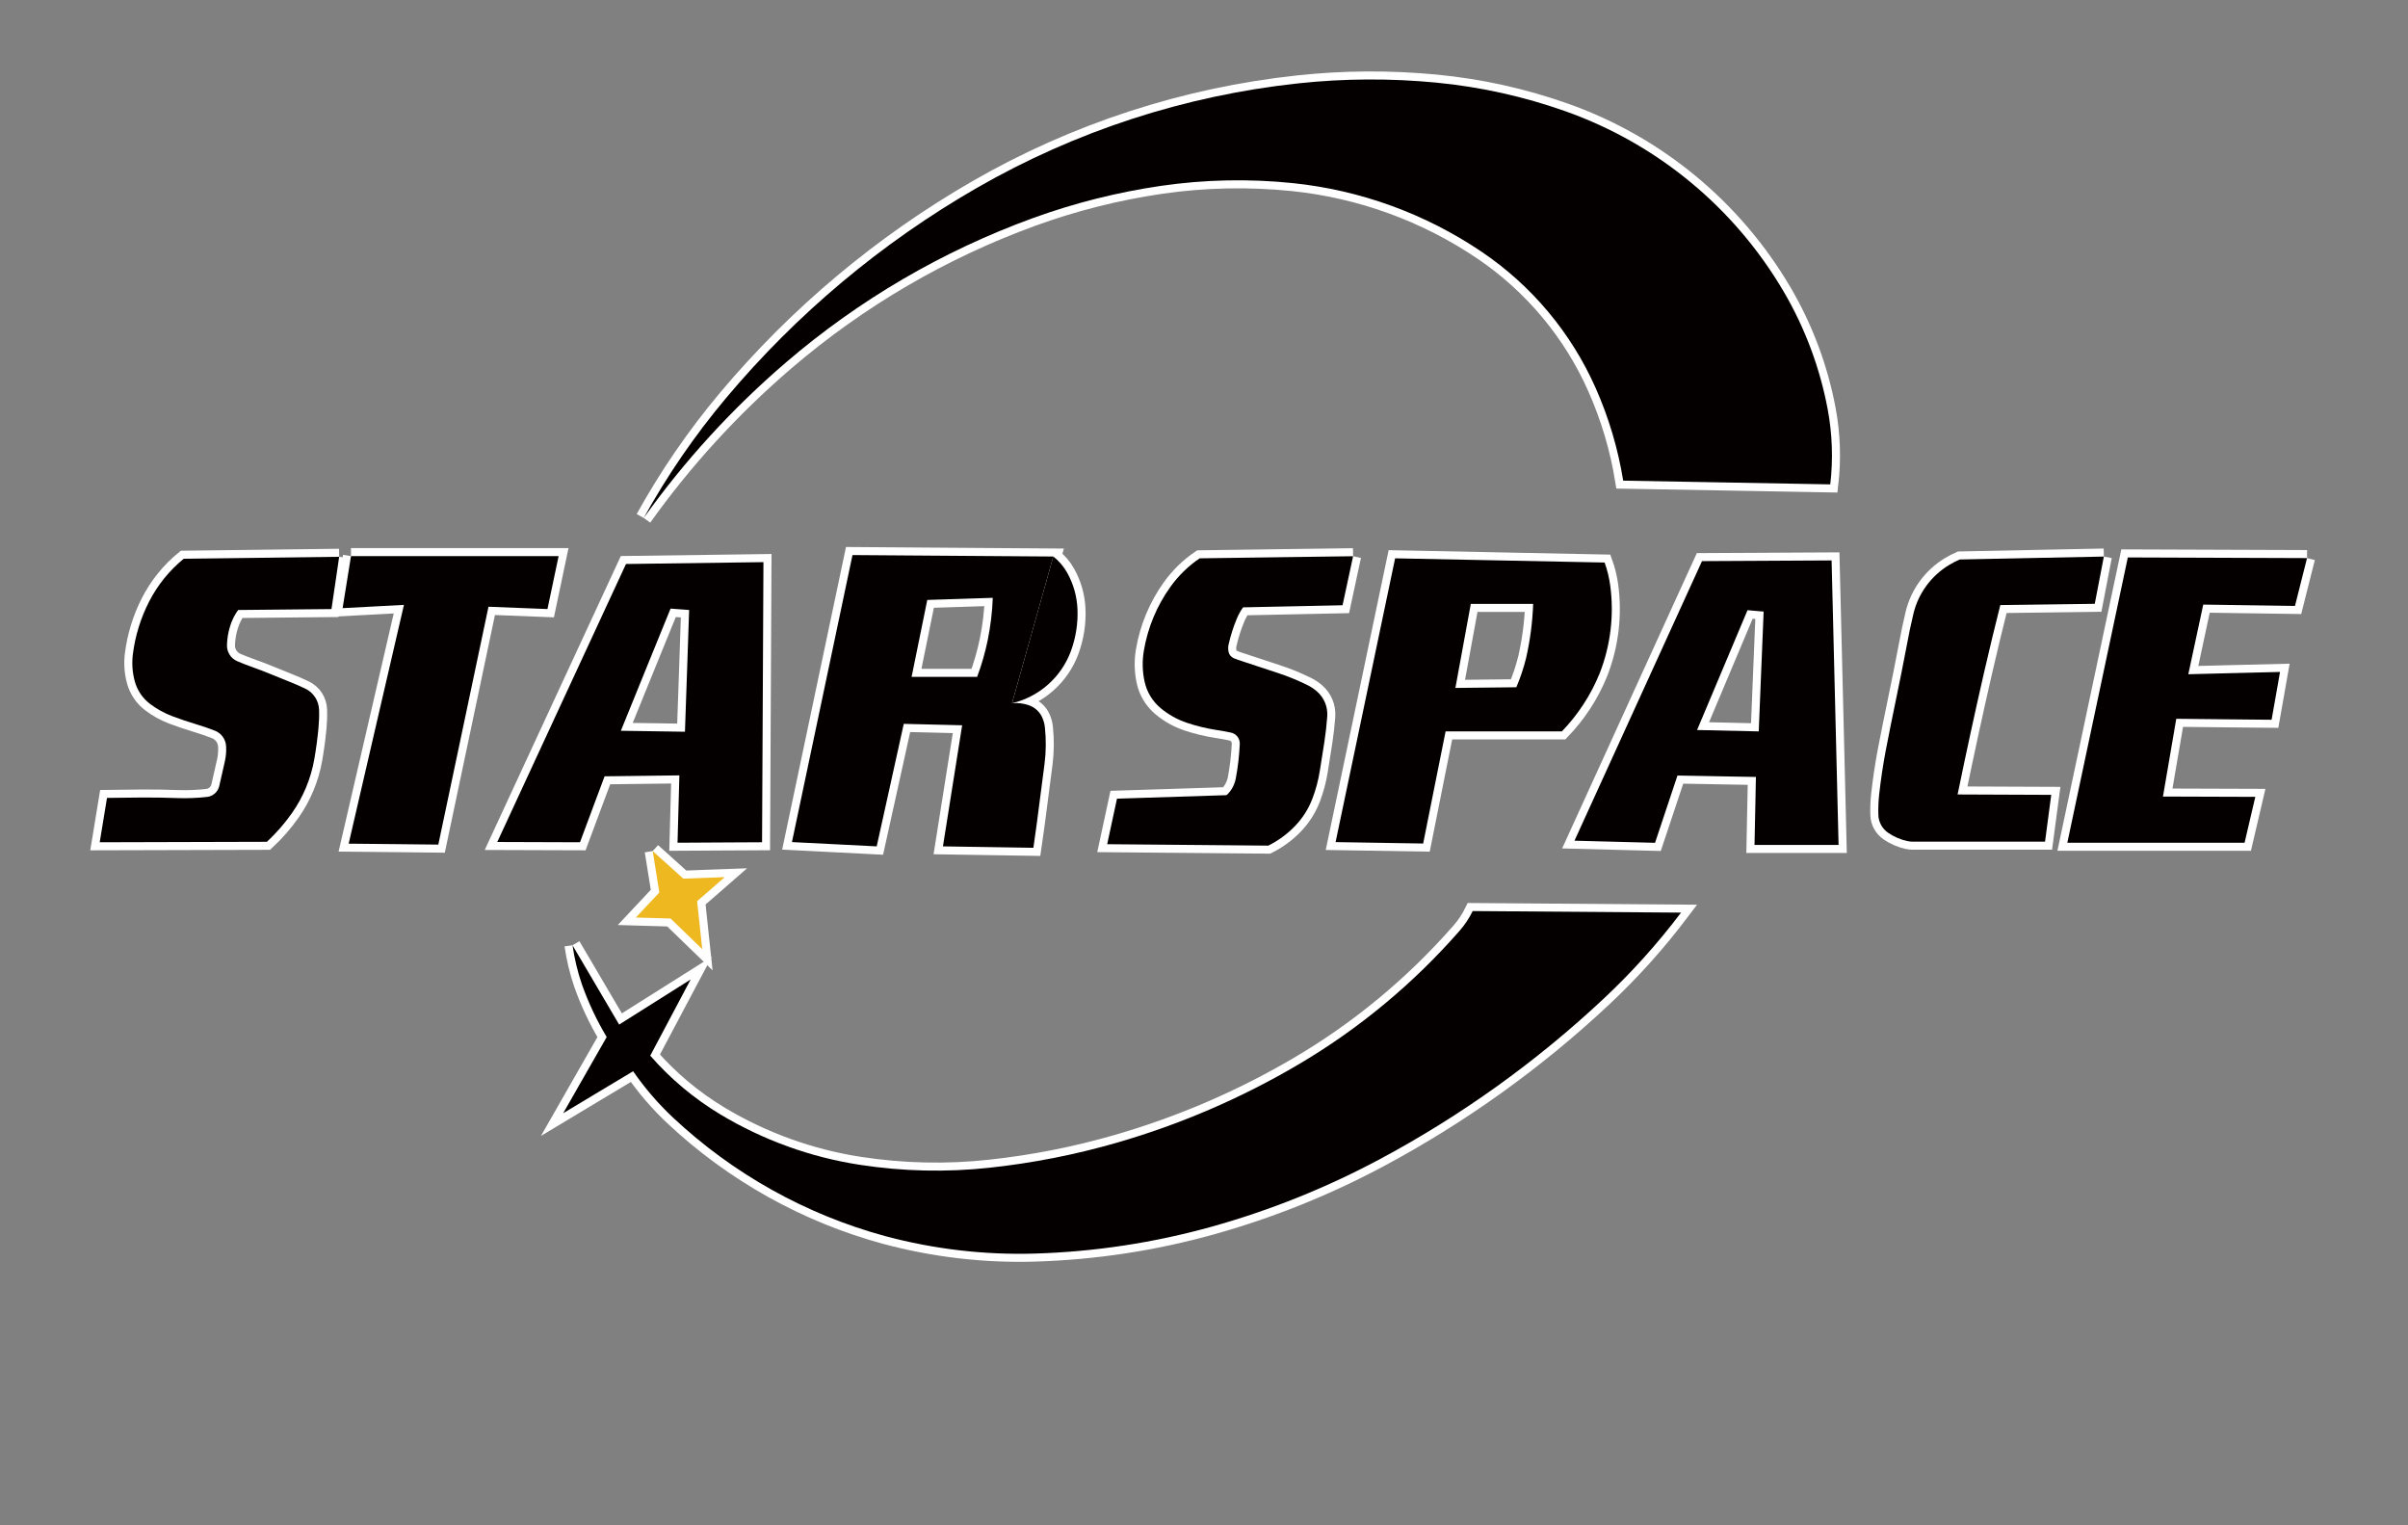 <?xml version="1.0" encoding="utf-8"?>
<!-- Generator: Adobe Illustrator 16.0.3, SVG Export Plug-In . SVG Version: 6.00 Build 0)  -->
<!DOCTYPE svg PUBLIC "-//W3C//DTD SVG 1.1//EN" "http://www.w3.org/Graphics/SVG/1.1/DTD/svg11.dtd">
<svg version="1.1" id="レイヤー_1" xmlns="http://www.w3.org/2000/svg" xmlns:xlink="http://www.w3.org/1999/xlink" x="0px"
	 y="0px" width="600px" height="380px" viewBox="0 0 600 380" enable-background="new 0 0 600 380" xml:space="preserve">
<rect x="0" y="0" width="600" height="380" fill="#808080" stroke="none"/>
<g>
	<polyline fill="#EEB821" stroke="#FFFFFF" stroke-width="4" stroke-miterlimit="10" points="162.635,212.025 164.286,222.338 
		158.43,228.578 167.087,228.829 174.98,236.467 174.343,230.486 173.707,224.503 177.146,221.52 180.582,218.521 175.422,218.708 
		170.269,218.903 166.451,215.462 162.635,212.025 	"/>
	<path fill="#040000" stroke="#FFFFFF" stroke-width="4" stroke-miterlimit="10" d="M160.396,129.036
		c5.864-10.603,12.744-20.617,20.536-29.899c17.591-20.948,38.722-38.646,62.419-52.295c24.586-14.154,51.852-23.035,80.057-26.065
		c11.484-1.242,23.062-1.297,34.559-0.186c10.935,1.061,21.705,3.449,32.063,7.115c22.84,8.087,42.09,23.976,54.366,44.864
		c5.325,9.061,9.048,18.989,10.996,29.324c1.164,6.189,1.389,12.52,0.657,18.777l-25.8-0.468l-25.799-0.459
		c-1.285-7.952-3.588-15.696-6.851-23.059c-6.092-13.75-15.922-25.508-28.381-33.937c-14.056-9.501-30.239-15.389-47.123-17.135
		c-10.928-1.124-21.961-0.893-32.834,0.691c-10.864,1.587-21.538,4.273-31.856,8.017c-22.521,8.181-43.367,20.365-61.552,35.959
		C182.51,101.719,170.601,114.733,160.396,129.036"/>
	<path fill="#040000" stroke="#FFFFFF" stroke-width="4" stroke-miterlimit="10" d="M142.652,235.493l11.62,19.758l17.817-11.234
		l-10.068,18.98c5.014,5.747,10.895,10.669,17.422,14.605c10.688,6.427,22.525,10.703,34.849,12.592
		c10.679,1.642,21.535,1.883,32.269,0.72c10.719-1.152,21.318-3.235,31.672-6.221c15.803-4.557,30.965-11.074,45.143-19.412
		c15.156-8.902,28.773-20.201,40.342-33.437c1.29-1.476,2.376-3.113,3.233-4.875l51.913,0.39
		c-5.826,7.709-12.295,14.907-19.35,21.506c-16.748,15.687-35.481,29.109-55.718,39.927c-13.318,7.124-27.379,12.766-41.926,16.82
		c-14.317,3.991-29.06,6.232-43.917,6.685c-12.625,0.384-25.235-1.086-37.435-4.361c-19.746-5.377-37.867-15.506-52.795-29.492
		c-3.724-3.49-7.065-7.371-9.963-11.57l-8.72,5.227l-8.716,5.235l10.848-18.984c-2.501-4.173-4.579-8.583-6.194-13.173
		C143.905,242.031,143.124,238.783,142.652,235.493"/>
	<path fill="#040000" stroke="#FFFFFF" stroke-width="4" stroke-miterlimit="10" d="M262.45,138.641
		c1.404,1.096,2.57,2.458,3.442,4.012c1.554,2.764,2.433,5.852,2.578,9.019c0.164,3.607-0.405,7.202-1.652,10.583
		c-2.415,6.495-7.909,11.342-14.653,12.939"/>
	<g>
		<path fill="#040000" stroke="#FFFFFF" stroke-width="4" stroke-miterlimit="10" d="M84.509,138.711l-19.363,0.244l-19.358,0.238
			c-3.582,2.918-6.514,6.549-8.626,10.666c-2.105,4.098-3.471,8.525-4.052,13.101c-0.287,2.258-0.132,4.549,0.462,6.744
			c0.607,2.238,1.93,4.211,3.762,5.622c1.704,1.298,3.595,2.339,5.597,3.097c1.995,0.749,4.016,1.431,6.059,2.045
			c1.525,0.458,3.037,0.975,4.526,1.554c1.625,0.627,2.72,2.138,2.821,3.868c0.078,1.243-0.025,2.49-0.292,3.71
			c-0.457,2.084-0.929,4.162-1.417,6.239c-0.345,1.449-1.554,2.528-3.031,2.699c-2.453,0.273-4.917,0.371-7.383,0.285
			c-2.926-0.109-5.85-0.151-8.778-0.139c-2.922,0.011-5.856,0.042-8.776,0.096l-1.815,11.051l41.656-0.114
			c2.323-2.157,4.412-4.553,6.24-7.146c2.832-4.032,4.743-8.645,5.583-13.5c0.446-2.553,0.787-5.124,1.03-7.708
			c0.136-1.498,0.196-3.008,0.149-4.512c-0.062-2.266-1.39-4.327-3.442-5.293c-1.428-0.684-2.876-1.311-4.351-1.886
			c-1.453-0.58-2.899-1.172-4.352-1.763c-1.466-0.607-2.945-1.166-4.442-1.703c-1.279-0.451-2.546-0.938-3.786-1.47
			c-1.604-0.686-2.629-2.274-2.577-4.017c0.042-1.553,0.285-3.093,0.737-4.584c0.442-1.491,1.134-2.9,2.039-4.166l23.263-0.232
			l0.961-6.514L84.509,138.711"/>
		<polyline fill="#040000" stroke="#FFFFFF" stroke-width="4" stroke-miterlimit="10" points="87.455,138.541 113.319,138.541 
			139.19,138.541 136.415,151.732 121.717,151.154 115.466,180.787 109.214,210.412 98.05,210.291 86.878,210.181 93.76,180.439 
			100.652,150.691 93.012,151.099 85.372,151.504 87.455,138.541 		"/>
		<path fill="#040000" stroke="#FFFFFF" stroke-width="4" stroke-miterlimit="10" d="M337.151,138.571l-19.104,0.26l-19.122,0.263
			c-2.84,1.923-5.312,4.334-7.306,7.125c-3.387,4.727-5.649,10.168-6.606,15.901c-0.436,2.558-0.369,5.177,0.186,7.712
			c0.569,2.584,1.98,4.897,4.005,6.592c1.945,1.621,4.178,2.863,6.59,3.667c2.38,0.792,4.828,1.381,7.322,1.772
			c1.194,0.185,2.379,0.395,3.568,0.64c1.345,0.261,2.297,1.481,2.235,2.857c-0.136,2.876-0.463,5.738-1,8.579
			c-0.258,1.398-0.913,2.711-1.887,3.765c-0.139,0.151-0.298,0.286-0.477,0.397l-27.233,0.87l-1.222,5.67l-1.222,5.674l20.074,0.176
			l20.076,0.179c2.463-1.231,4.698-2.865,6.61-4.838c1.924-1.979,3.418-4.336,4.391-6.913c0.843-2.216,1.451-4.509,1.822-6.84
			c0.383-2.422,0.768-4.833,1.145-7.24c0.324-2.114,0.562-4.229,0.714-6.354c0.177-2.399-0.805-4.733-2.638-6.293
			c-0.708-0.605-1.486-1.117-2.322-1.528c-2.425-1.194-4.927-2.215-7.493-3.053c-3.248-1.059-6.494-2.131-9.733-3.204
			c-0.386-0.126-0.762-0.269-1.141-0.439c-0.659-0.299-1.14-0.896-1.272-1.607c-0.123-0.619-0.109-1.244,0.029-1.853
			c0.506-2.22,1.201-4.393,2.084-6.494c0.403-0.958,0.913-1.858,1.518-2.704l12.396-0.26l12.391-0.261l1.311-6.108L337.151,138.571"
			/>
		<path fill="#040000" stroke="#FFFFFF" stroke-width="4" stroke-miterlimit="10" d="M524.216,138.656l-17.956,0.362l-17.965,0.364
			c-0.892,0.393-1.758,0.841-2.6,1.346c-4.493,2.696-7.724,7.101-8.936,12.202c-0.635,2.662-1.194,5.34-1.682,8.03
			c-0.847,4.446-1.73,8.888-2.656,13.308c-0.901,4.336-1.773,8.676-2.612,13.019c-0.653,3.526-1.186,7.078-1.58,10.642
			c-0.18,1.688-0.251,3.39-0.199,5.082c0.052,1.799,0.968,3.452,2.447,4.471c1.42,0.964,3.004,1.658,4.673,2.036
			c0.52,0.121,1.046,0.179,1.577,0.171h16.412h16.421l0.771-5.831l0.774-5.837l-11.667-0.048l-11.666-0.049
			c2.091-10.179,4.288-20.334,6.61-30.457c1.287-5.59,2.627-11.166,4.028-16.726l11.77-0.155l11.769-0.156L524.216,138.656"/>
		<polyline fill="#040000" stroke="#FFFFFF" stroke-width="4" stroke-miterlimit="10" points="574.845,139.036 530.19,138.875 
			522.652,174.414 515.116,209.948 537.199,209.948 559.28,209.948 561.953,198.518 538.944,198.441 542.261,179.067 
			554.135,179.195 566.012,179.312 567.065,173.36 568.113,167.401 556.688,167.682 545.261,167.971 548.981,150.621 
			560.413,150.788 571.84,150.953 573.338,144.996 574.845,139.036 		"/>
		<path fill="#040000" stroke="#FFFFFF" stroke-width="4" stroke-miterlimit="10" d="M155.977,140.508l-16.04,34.624l-16.032,34.63
			l10.303,0.035l10.31,0.035l3.061-8.218l3.069-8.213l9.322-0.114l9.312-0.116l-0.461,16.777l10.531-0.062l10.532-0.055
			l0.173-34.895l0.172-34.89L155.977,140.508z M171.195,167.127l-0.526,15.17l-7.984-0.124l-7.984-0.115l6.185-15.225l6.196-15.214
			l2.317,0.172l2.314,0.178L171.195,167.127z"/>
		<path fill="#040000" stroke="#FFFFFF" stroke-width="4" stroke-miterlimit="10" d="M259.647,178.649
			c-0.635-1.354-1.784-2.401-3.195-2.919c-1.373-0.499-2.838-0.682-4.292-0.537l10.288-36.549l-25.015-0.179l-25.018-0.183
			l-7.541,35.754l-7.543,35.752l10.562,0.53l10.553,0.537l3.375-15.256l3.37-15.265l14.548,0.353l-4.787,30.168l11.264,0.177
			l11.272,0.177c0.288-1.92,0.556-3.844,0.811-5.764c0.668-5.045,1.322-10.088,1.965-15.131c0.387-3.041,0.412-6.105,0.088-9.149
			C260.257,180.292,260.019,179.438,259.647,178.649z M246.127,159.403c-0.643,3.137-1.529,6.223-2.655,9.224h-8.167h-8.161
			l1.954-9.582l1.951-9.583l8.161-0.262l8.161-0.266C247.239,152.454,246.819,155.952,246.127,159.403z"/>
		<path fill="#040000" stroke="#FFFFFF" stroke-width="4" stroke-miterlimit="10" d="M401.215,145.852
			c-0.263-1.948-0.73-3.862-1.395-5.709l-26.101-0.524l-26.097-0.524l-7.414,35.357l-7.421,35.339l21.824,0.354l2.789-13.969
			l2.798-13.962h14.486h14.485c4.041-4.186,7.24-9.103,9.427-14.492C401.313,160.774,402.215,153.25,401.215,145.852z
			 M380.269,163.884c-0.615,2.51-1.436,4.96-2.443,7.33l-15.186,0.168l1.919-10.468l1.922-10.474h7.767h7.768
			C381.859,154.97,381.273,159.467,380.269,163.884z"/>
		<path fill="#040000" stroke="#FFFFFF" stroke-width="4" stroke-miterlimit="10" d="M457.249,175.052l-0.87-35.434l-16.149,0.088
			l-16.144,0.084l-15.889,34.829l-15.883,34.823l10.033,0.262l10.04,0.262l5.587-16.759l9.777,0.176l9.771,0.177l-0.173,8.47
			l-0.175,8.461h10.474h10.471L457.249,175.052z M438.833,167.286l-0.609,14.926l-15.364-0.348l12.568-29.851l2.011,0.176
			l2.004,0.175L438.833,167.286z"/>
	</g>
</g>
<g>
	<polyline fill="#EEB821" points="162.635,212.025 164.286,222.338 158.43,228.578 167.087,228.829 174.98,236.467 174.343,230.486 
		173.707,224.503 177.146,221.52 180.582,218.521 175.422,218.708 170.269,218.903 166.451,215.462 162.635,212.025 	"/>
	<path fill="#040000" d="M160.396,129.036c5.864-10.603,12.744-20.617,20.536-29.899c17.591-20.948,38.722-38.646,62.419-52.295
		c24.586-14.154,51.852-23.035,80.057-26.065c11.484-1.242,23.062-1.297,34.559-0.186c10.935,1.061,21.705,3.449,32.063,7.115
		c22.84,8.087,42.09,23.976,54.366,44.864c5.325,9.061,9.048,18.989,10.996,29.324c1.164,6.189,1.389,12.52,0.657,18.777
		l-25.8-0.468l-25.799-0.459c-1.285-7.952-3.588-15.696-6.851-23.059c-6.092-13.75-15.922-25.508-28.381-33.937
		c-14.056-9.501-30.239-15.389-47.123-17.135c-10.928-1.124-21.961-0.893-32.834,0.691c-10.864,1.587-21.538,4.273-31.856,8.017
		c-22.521,8.181-43.367,20.365-61.552,35.959C182.51,101.719,170.601,114.733,160.396,129.036"/>
	<path fill="#040000" d="M142.652,235.493l11.62,19.758l17.817-11.234l-10.068,18.98c5.014,5.747,10.895,10.669,17.422,14.605
		c10.688,6.427,22.525,10.703,34.849,12.592c10.679,1.642,21.535,1.883,32.269,0.72c10.719-1.152,21.318-3.235,31.672-6.221
		c15.803-4.557,30.965-11.074,45.143-19.412c15.156-8.902,28.773-20.201,40.342-33.437c1.29-1.476,2.376-3.113,3.233-4.875
		l51.913,0.39c-5.826,7.709-12.295,14.907-19.35,21.506c-16.748,15.687-35.481,29.109-55.718,39.927
		c-13.318,7.124-27.379,12.766-41.926,16.82c-14.317,3.991-29.06,6.232-43.917,6.685c-12.625,0.384-25.235-1.086-37.435-4.361
		c-19.746-5.377-37.867-15.506-52.795-29.492c-3.724-3.49-7.065-7.371-9.963-11.57l-8.72,5.227l-8.716,5.235l10.848-18.984
		c-2.501-4.173-4.579-8.583-6.194-13.173C143.905,242.031,143.124,238.783,142.652,235.493"/>
	<path fill="#040000" d="M262.45,138.641c1.404,1.096,2.57,2.458,3.442,4.012c1.554,2.764,2.433,5.852,2.578,9.019
		c0.164,3.607-0.405,7.202-1.652,10.583c-2.415,6.495-7.909,11.342-14.653,12.939"/>
	<g>
		<path fill="#040000" d="M84.509,138.711l-19.363,0.244l-19.358,0.238c-3.582,2.918-6.514,6.549-8.626,10.666
			c-2.105,4.098-3.471,8.525-4.052,13.101c-0.287,2.258-0.132,4.549,0.462,6.744c0.607,2.238,1.93,4.211,3.762,5.622
			c1.704,1.298,3.595,2.339,5.597,3.097c1.995,0.749,4.016,1.431,6.059,2.045c1.525,0.458,3.037,0.975,4.526,1.554
			c1.625,0.627,2.72,2.138,2.821,3.868c0.078,1.243-0.025,2.49-0.292,3.71c-0.457,2.084-0.929,4.162-1.417,6.239
			c-0.345,1.449-1.554,2.528-3.031,2.699c-2.453,0.273-4.917,0.371-7.383,0.285c-2.926-0.109-5.85-0.151-8.778-0.139
			c-2.922,0.011-5.856,0.042-8.776,0.096l-1.815,11.051l41.656-0.114c2.323-2.157,4.412-4.553,6.24-7.146
			c2.832-4.032,4.743-8.645,5.583-13.5c0.446-2.553,0.787-5.124,1.03-7.708c0.136-1.498,0.196-3.008,0.149-4.512
			c-0.062-2.266-1.39-4.327-3.442-5.293c-1.428-0.684-2.876-1.311-4.351-1.886c-1.453-0.58-2.899-1.172-4.352-1.763
			c-1.466-0.607-2.945-1.166-4.442-1.703c-1.279-0.451-2.546-0.938-3.786-1.47c-1.604-0.686-2.629-2.274-2.577-4.017
			c0.042-1.553,0.285-3.093,0.737-4.584c0.442-1.491,1.134-2.9,2.039-4.166l23.263-0.232l0.961-6.514L84.509,138.711"/>
		<polyline fill="#040000" points="87.455,138.541 113.319,138.541 139.19,138.541 136.415,151.732 121.717,151.154 
			115.466,180.787 109.214,210.412 98.05,210.291 86.878,210.181 93.76,180.439 100.652,150.691 93.012,151.099 85.372,151.504 
			87.455,138.541 		"/>
		<path fill="#040000" d="M337.151,138.571l-19.104,0.26l-19.122,0.263c-2.84,1.923-5.312,4.334-7.306,7.125
			c-3.387,4.727-5.649,10.168-6.606,15.901c-0.436,2.558-0.369,5.177,0.186,7.712c0.569,2.584,1.98,4.897,4.005,6.592
			c1.945,1.621,4.178,2.863,6.59,3.667c2.38,0.792,4.828,1.381,7.322,1.772c1.194,0.185,2.379,0.395,3.568,0.64
			c1.345,0.261,2.297,1.481,2.235,2.857c-0.136,2.876-0.463,5.738-1,8.579c-0.258,1.398-0.913,2.711-1.887,3.765
			c-0.139,0.151-0.298,0.286-0.477,0.397l-27.233,0.87l-1.222,5.67l-1.222,5.674l20.074,0.176l20.076,0.179
			c2.463-1.231,4.698-2.865,6.61-4.838c1.924-1.979,3.418-4.336,4.391-6.913c0.843-2.216,1.451-4.509,1.822-6.84
			c0.383-2.422,0.768-4.833,1.145-7.24c0.324-2.114,0.562-4.229,0.714-6.354c0.177-2.399-0.805-4.733-2.638-6.293
			c-0.708-0.605-1.486-1.117-2.322-1.528c-2.425-1.194-4.927-2.215-7.493-3.053c-3.248-1.059-6.494-2.131-9.733-3.204
			c-0.386-0.126-0.762-0.269-1.141-0.439c-0.659-0.299-1.14-0.896-1.272-1.607c-0.123-0.619-0.109-1.244,0.029-1.853
			c0.506-2.22,1.201-4.393,2.084-6.494c0.403-0.958,0.913-1.858,1.518-2.704l12.396-0.26l12.391-0.261l1.311-6.108L337.151,138.571"
			/>
		<path fill="#040000" d="M524.216,138.656l-17.956,0.362l-17.965,0.364c-0.892,0.393-1.758,0.841-2.6,1.346
			c-4.493,2.696-7.724,7.101-8.936,12.202c-0.635,2.662-1.194,5.34-1.682,8.03c-0.847,4.446-1.73,8.888-2.656,13.308
			c-0.901,4.336-1.773,8.676-2.612,13.019c-0.653,3.526-1.186,7.078-1.58,10.642c-0.18,1.688-0.251,3.39-0.199,5.082
			c0.052,1.799,0.968,3.452,2.447,4.471c1.42,0.964,3.004,1.658,4.673,2.036c0.52,0.121,1.046,0.179,1.577,0.171h16.412h16.421
			l0.771-5.831l0.774-5.837l-11.667-0.048l-11.666-0.049c2.091-10.179,4.288-20.334,6.61-30.457
			c1.287-5.59,2.627-11.166,4.028-16.726l11.77-0.155l11.769-0.156L524.216,138.656"/>
		<polyline fill="#040000" points="574.845,139.036 530.19,138.875 522.652,174.414 515.116,209.948 537.199,209.948 
			559.28,209.948 561.953,198.518 538.944,198.441 542.261,179.067 554.135,179.195 566.012,179.312 567.065,173.36 
			568.113,167.401 556.688,167.682 545.261,167.971 548.981,150.621 560.413,150.788 571.84,150.953 573.338,144.996 
			574.845,139.036 		"/>
		<path fill="#040000" d="M155.977,140.508l-16.04,34.624l-16.032,34.63l10.303,0.035l10.31,0.035l3.061-8.218l3.069-8.213
			l9.322-0.114l9.312-0.116l-0.461,16.777l10.531-0.062l10.532-0.055l0.173-34.895l0.172-34.89L155.977,140.508z M171.195,167.127
			l-0.526,15.17l-7.984-0.124l-7.984-0.115l6.185-15.225l6.196-15.214l2.317,0.172l2.314,0.178L171.195,167.127z"/>
		<path fill="#040000" d="M259.647,178.649c-0.635-1.354-1.784-2.401-3.195-2.919c-1.373-0.499-2.838-0.682-4.292-0.537
			l10.288-36.549l-25.015-0.179l-25.018-0.183l-7.541,35.754l-7.543,35.752l10.562,0.53l10.553,0.537l3.375-15.256l3.37-15.265
			l14.548,0.353l-4.787,30.168l11.264,0.177l11.272,0.177c0.288-1.92,0.556-3.844,0.811-5.764
			c0.668-5.045,1.322-10.088,1.965-15.131c0.387-3.041,0.412-6.105,0.088-9.149C260.257,180.292,260.019,179.438,259.647,178.649z
			 M246.127,159.403c-0.643,3.137-1.529,6.223-2.655,9.224h-8.167h-8.161l1.954-9.582l1.951-9.583l8.161-0.262l8.161-0.266
			C247.239,152.454,246.819,155.952,246.127,159.403z"/>
		<path fill="#040000" d="M401.215,145.852c-0.263-1.948-0.73-3.862-1.395-5.709l-26.101-0.524l-26.097-0.524l-7.414,35.357
			l-7.421,35.339l21.824,0.354l2.789-13.969l2.798-13.962h14.486h14.485c4.041-4.186,7.24-9.103,9.427-14.492
			C401.313,160.774,402.215,153.25,401.215,145.852z M380.269,163.884c-0.615,2.51-1.436,4.96-2.443,7.33l-15.186,0.168
			l1.919-10.468l1.922-10.474h7.767h7.768C381.859,154.97,381.273,159.467,380.269,163.884z"/>
		<path fill="#040000" d="M457.249,175.052l-0.87-35.434l-16.149,0.088l-16.144,0.084l-15.889,34.829l-15.883,34.823l10.033,0.262
			l10.04,0.262l5.587-16.759l9.777,0.176l9.771,0.177l-0.173,8.47l-0.175,8.461h10.474h10.471L457.249,175.052z M438.833,167.286
			l-0.609,14.926l-15.364-0.348l12.568-29.851l2.011,0.176l2.004,0.175L438.833,167.286z"/>
	</g>
</g>
</svg>
